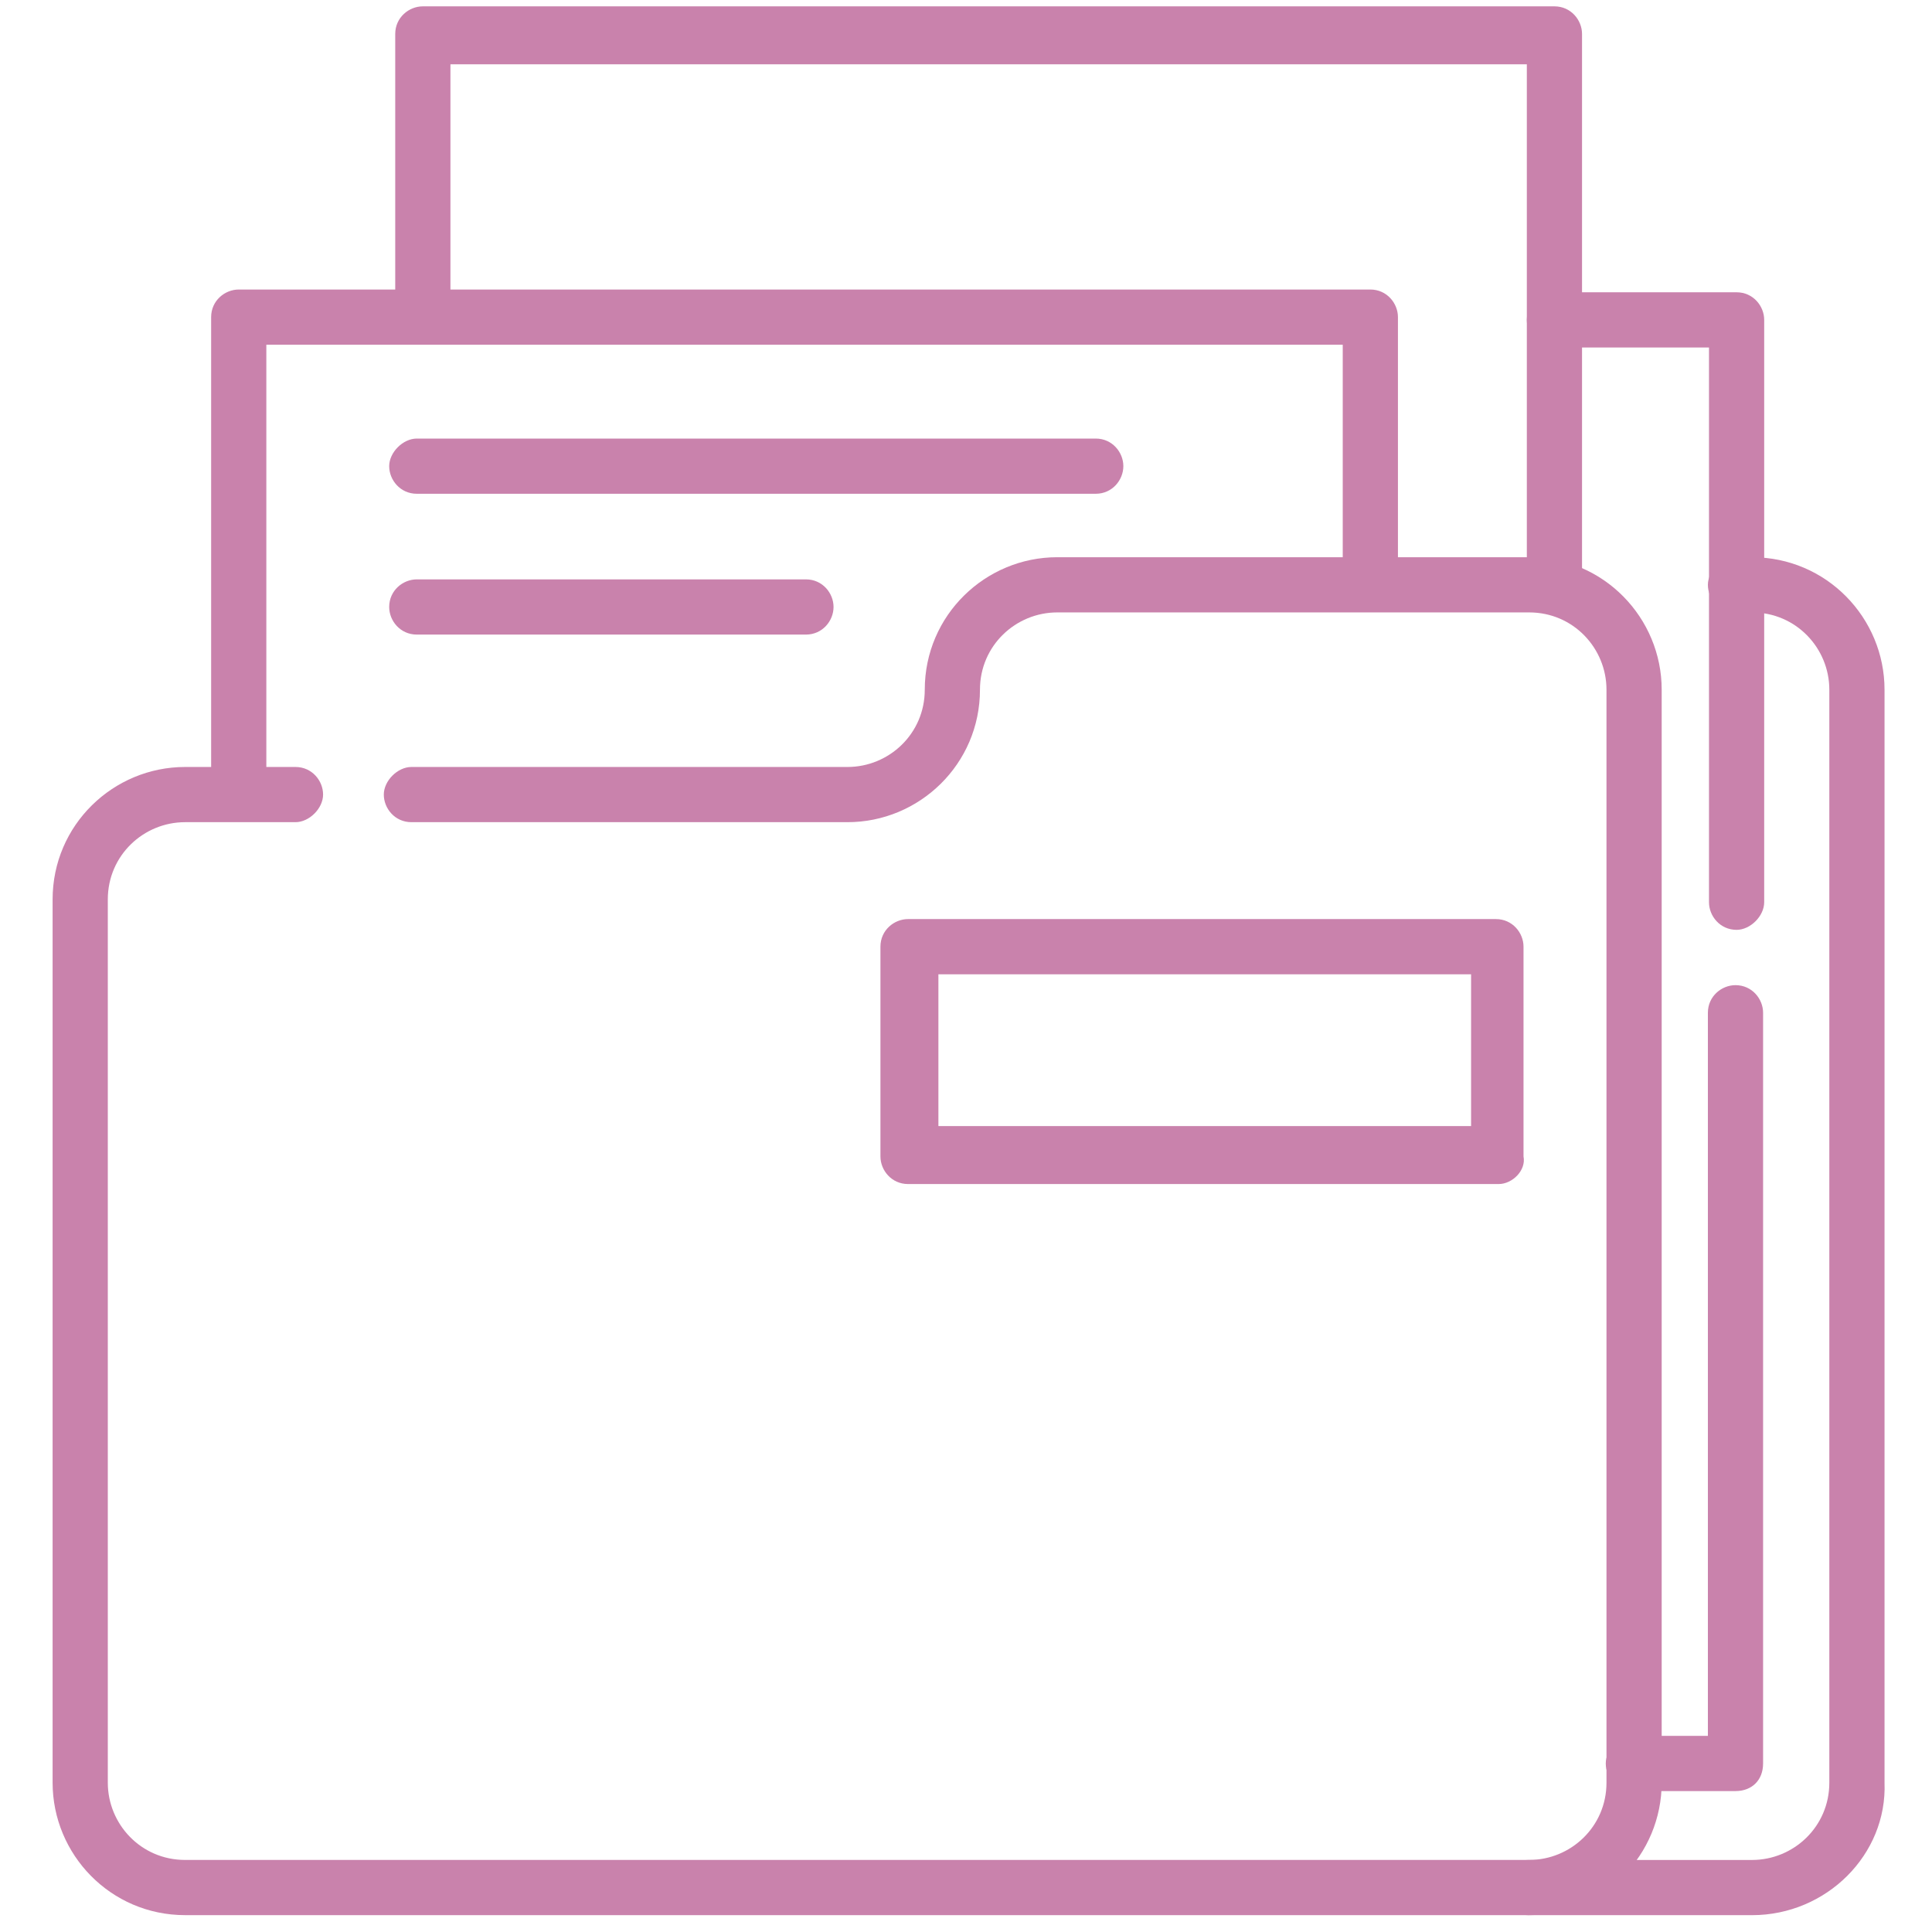 <?xml version="1.0" encoding="utf-8"?>
<!-- Generator: Adobe Illustrator 26.5.0, SVG Export Plug-In . SVG Version: 6.00 Build 0)  -->
<svg version="1.1" id="svg4653" xmlns:svg="http://www.w3.org/2000/svg"
	 xmlns="http://www.w3.org/2000/svg" xmlns:xlink="http://www.w3.org/1999/xlink" x="0px" y="0px" width="70px" height="70px"
	 viewBox="0 0 70 70" style="enable-background:new 0 0 70 70;" xml:space="preserve">
<style type="text/css">
	.st0{fill:#C982AC;}
</style>
<g id="g4663">
	<g id="g4669" transform="translate(78.706,301.989)">
		<g id="path4671">
			<path class="st0" d="M-23.3-232.6H-72c-2.7,0-4.8-2.2-4.8-4.8v-32c0-2.7,2.2-4.8,4.8-4.8h4c0.6,0,1,0.5,1,1s-0.5,1-1,1h-4
				c-1.5,0-2.8,1.2-2.8,2.8v32c0,1.5,1.2,2.8,2.8,2.8h48.7c1.5,0,2.8-1.2,2.8-2.8v-39.6c0-1.5-1.2-2.8-2.8-2.8h-17.1
				c-1.5,0-2.8,1.2-2.8,2.8c0,2.7-2.2,4.8-4.8,4.8h-15.8c-0.6,0-1-0.5-1-1s0.5-1,1-1H-48c1.5,0,2.8-1.2,2.8-2.8
				c0-2.7,2.2-4.8,4.8-4.8h17.1c2.7,0,4.8,2.2,4.8,4.8v39.6C-18.5-234.8-20.6-232.6-23.3-232.6z"/>
		</g>
	</g>
	<g id="g4673" transform="translate(459.98,357.39)">
		<g id="path4675">
			<path class="st0" d="M-396.5-288h-8.1c-0.6,0-1-0.5-1-1c0-0.6,0.5-1,1-1h8.1c1.5,0,2.8-1.2,2.8-2.8v-39.6c0-1.5-1.2-2.8-2.8-2.8
				h-0.6c-0.6,0-1-0.5-1-1s0.5-1,1-1h0.6c2.7,0,4.8,2.2,4.8,4.8v39.6C-391.6-290.2-393.8-288-396.5-288z"/>
		</g>
	</g>
	<g id="g4677" transform="translate(363.45,357.39)">
		<g id="path4679">
			<path class="st0" d="M-354.8-327.7c-0.6,0-1-0.5-1-1v-17.2c0-0.6,0.5-1,1-1h41c0.6,0,1,0.5,1,1v9.6c0,0.6-0.5,1-1,1
				c-0.6,0-1-0.5-1-1v-8.6h-39v16.2C-353.7-328.1-354.2-327.7-354.8-327.7z"/>
		</g>
	</g>
	<g id="g4681" transform="translate(411.72,356.63)">
		<g id="path4683">
			<path class="st0" d="M-355.4-334.4c-0.6,0-1-0.5-1-1v-18.9h-39v9.1c0,0.6-0.5,1-1,1c-0.6,0-1-0.5-1-1v-10.2c0-0.6,0.5-1,1-1h41
				c0.6,0,1,0.5,1,1v19.9C-354.4-334.8-354.9-334.4-355.4-334.4z"/>
		</g>
	</g>
	<g id="g4685" transform="translate(459.98,243.394)">
		<g id="path4687">
			<path class="st0" d="M-397.1-178.5h-3.7c-0.6,0-1-0.5-1-1s0.5-1,1-1h2.7v-26.2c0-0.6,0.5-1,1-1c0.6,0,1,0.5,1,1v27.2
				C-396.1-178.9-396.5-178.5-397.1-178.5z"/>
		</g>
	</g>
	<g id="g4689" transform="translate(411.72,427.89)">
		<g id="path4691">
			<path class="st0" d="M-348.8-394.2c-0.6,0-1-0.5-1-1v-20.1h-5.6c-0.6,0-1-0.5-1-1s0.5-1,1-1h6.6c0.6,0,1,0.5,1,1v21.1
				C-347.8-394.7-348.3-394.2-348.8-394.2z"/>
		</g>
	</g>
	<g id="g4693" transform="translate(110.501,388.89)">
		<g id="path4695">
			<path class="st0" d="M-70.8-371h-24.6c-0.6,0-1-0.5-1-1s0.5-1,1-1h24.6c0.6,0,1,0.5,1,1S-70.2-371-70.8-371z"/>
		</g>
	</g>
	<g id="g4697" transform="translate(110.501,351.392)">
		<g id="path4699">
			<path class="st0" d="M-81.3-328.4h-14.1c-0.6,0-1-0.5-1-1c0-0.6,0.5-1,1-1h14.1c0.6,0,1,0.5,1,1
				C-80.3-328.9-80.7-328.4-81.3-328.4z"/>
		</g>
	</g>
	<g id="path4701">
		<path class="st0" d="M54.3,42.9H32.9c-0.6,0-1-0.5-1-1v-7.6c0-0.6,0.5-1,1-1h21.3c0.6,0,1,0.5,1,1v7.6
			C55.3,42.4,54.8,42.9,54.3,42.9z M34,40.8h19.3v-5.5H34V40.8z"/>
	</g>
</g>
</svg>

